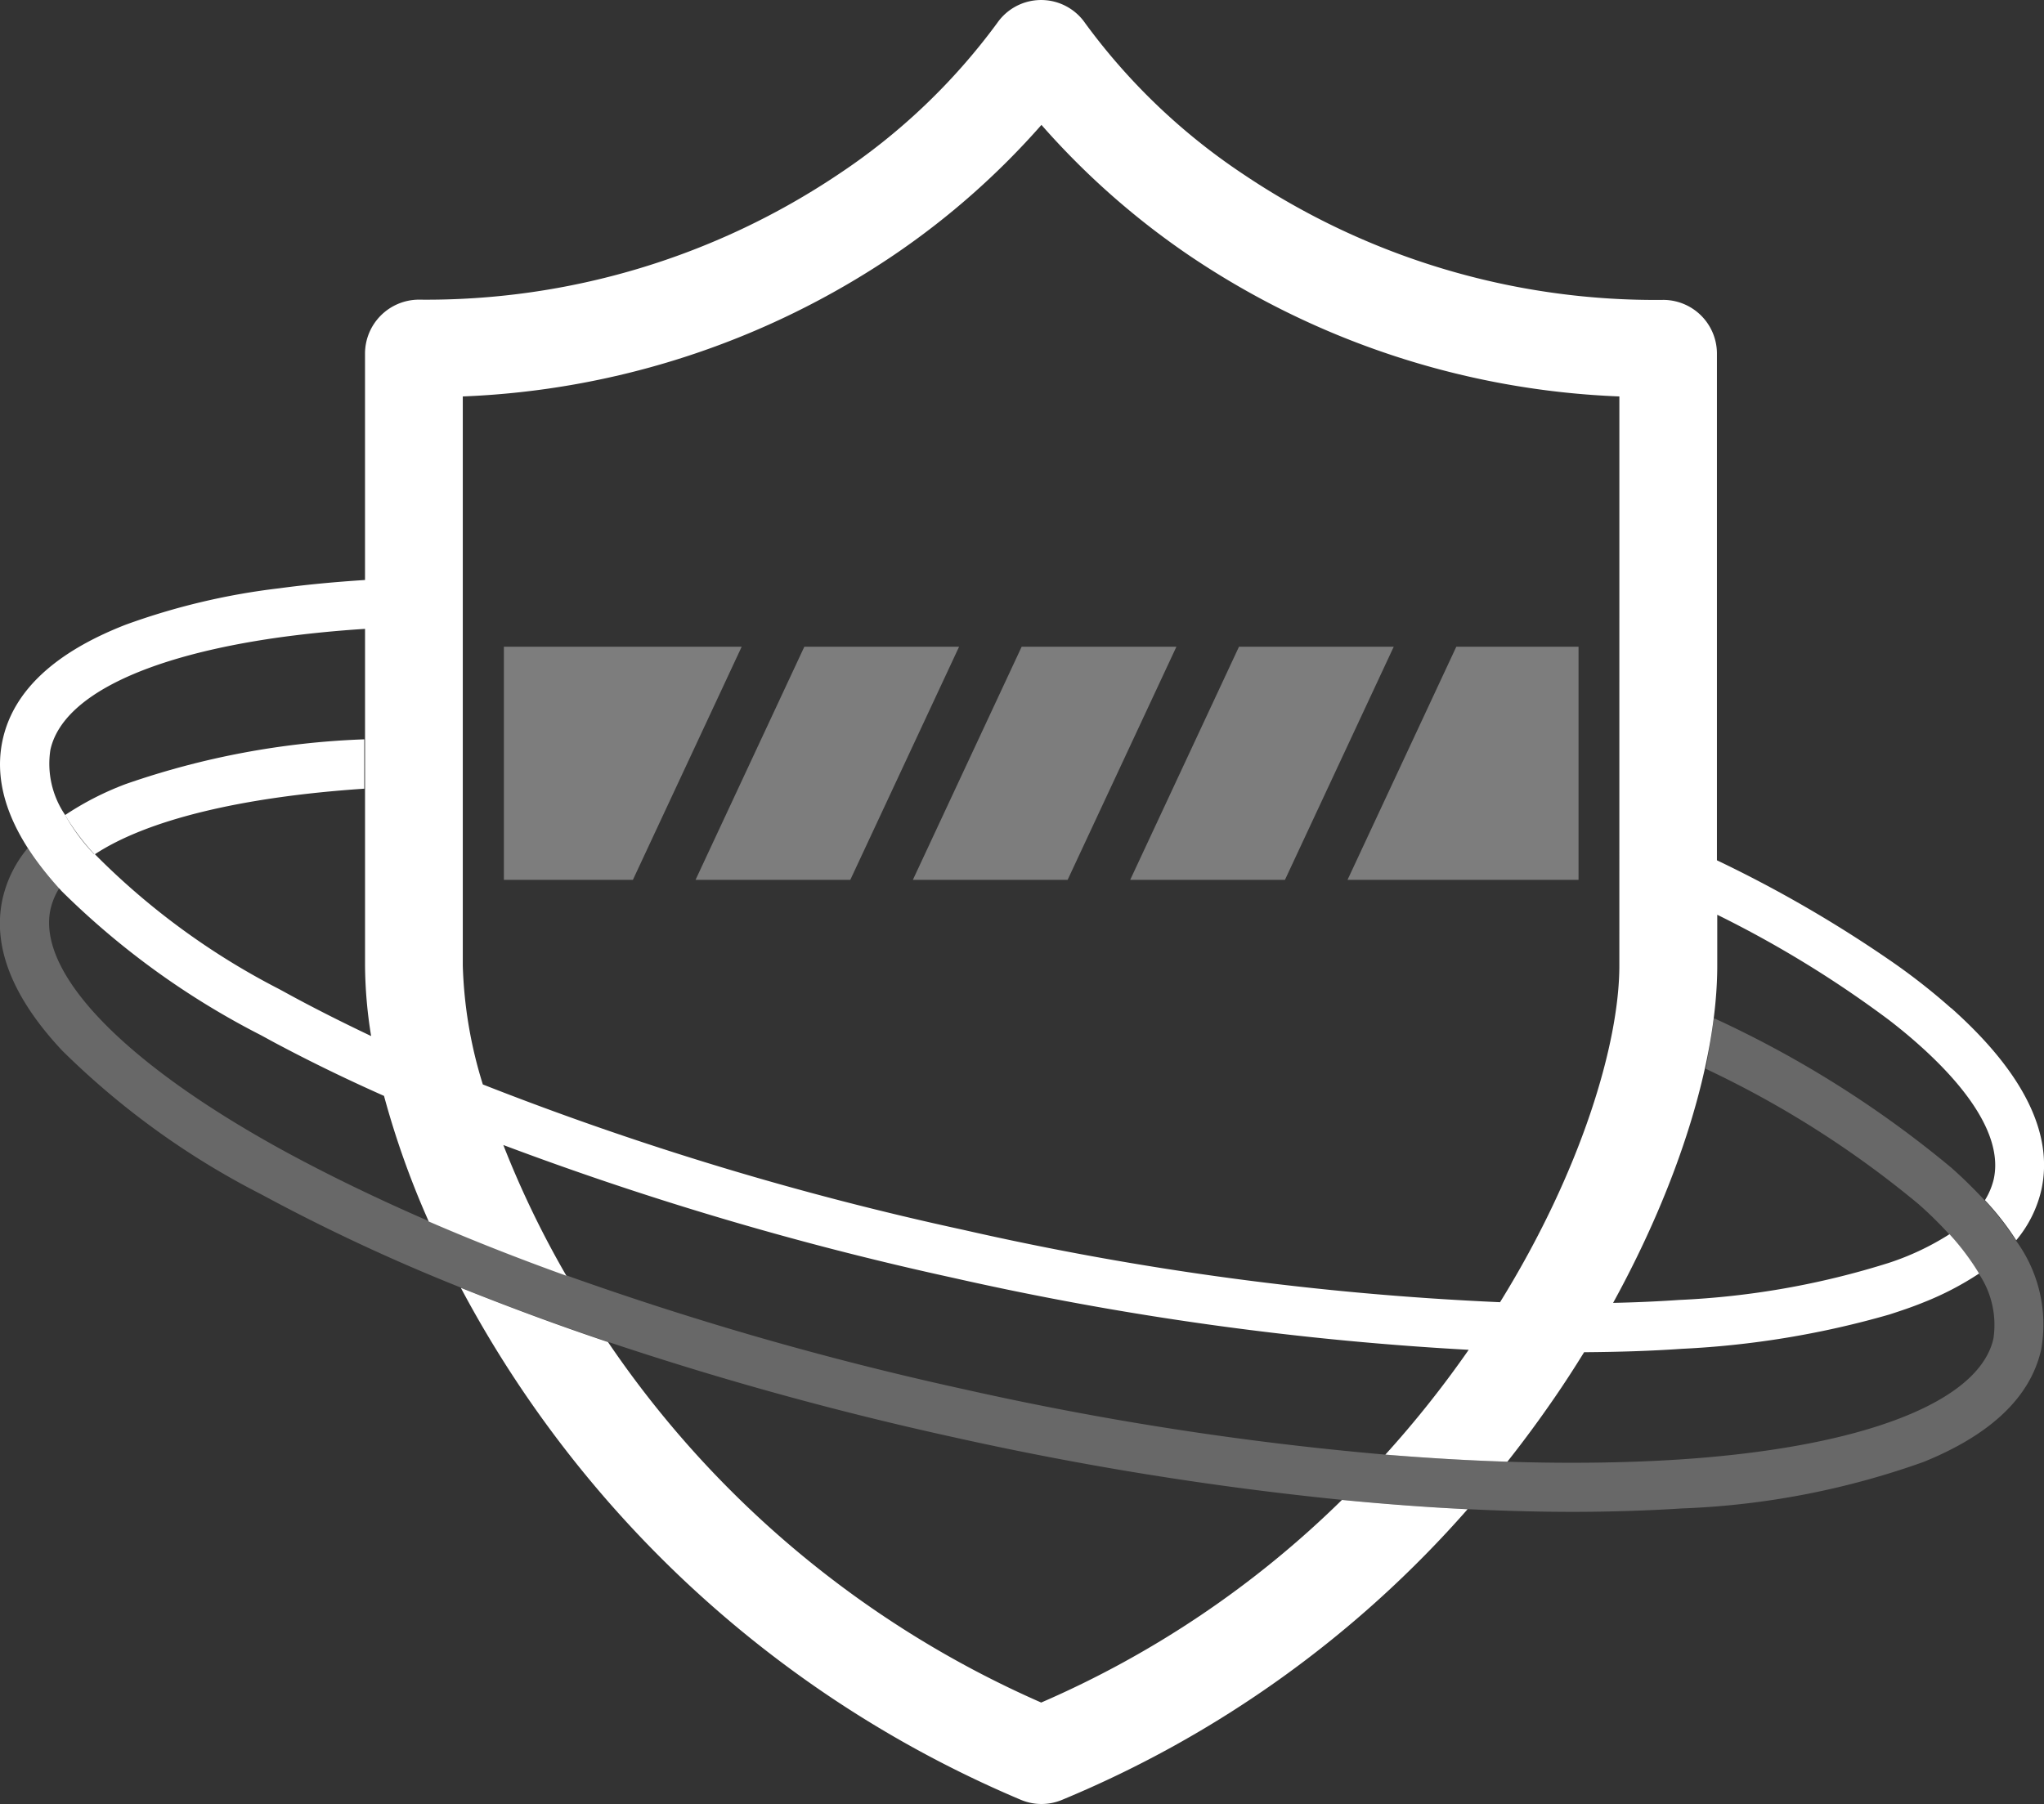 <svg xmlns="http://www.w3.org/2000/svg" id="safe-and-stable-svgrepo-com_1_" data-name="safe-and-stable-svgrepo-com (1)" width="76.051" height="67.137" viewBox="0 0 76.051 67.137"><rect x="0" y="0" width="76.051" height="67.137" fill="#333333" stroke="none"/><path id="Path_28088" data-name="Path 28088" d="M328.361,413.977l4.048-8.677h-5.758l-4.048,8.677ZM310.479,405.3l-4.048,8.677h5.758l4.048-8.677Zm13.844,0h-5.758l-4.048,8.677h5.758Zm-25.023,0v8.677h4.8l4.048-8.677Zm39.985,8.677V405.3h-4.548l-4.048,8.677Z" transform="translate(-280.552 -381.232)" fill="#fff" opacity="0.36"></path><path id="Path_28089" data-name="Path 28089" d="M131.935,204.062a37.8,37.8,0,0,1-16.118-13.416c-1.9-.637-3.729-1.319-5.476-2.019a42.15,42.15,0,0,0,20.839,19.056,1.974,1.974,0,0,0,1.51.009A40.891,40.891,0,0,0,147.8,196.867c-1.519-.073-3.083-.191-4.675-.346a36.858,36.858,0,0,1-11.188,7.54ZM165.79,178.22a23.419,23.419,0,0,0-2.319-1.81,47.11,47.11,0,0,0-6.394-3.693V153.871a2,2,0,0,0-1.983-2.01,27.451,27.451,0,0,1-15.636-4.675,23.207,23.207,0,0,1-5.885-5.621,1.989,1.989,0,0,0-3.275-.009,23.315,23.315,0,0,1-5.894,5.621,27.522,27.522,0,0,1-15.645,4.675,2.011,2.011,0,0,0-1.983,2.01v8.423c-1.128.073-2.192.173-3.193.309a25.374,25.374,0,0,0-5.712,1.355c-2.638,1.028-4.175,2.465-4.575,4.275-.382,1.728.327,3.584,2.092,5.53l.009.009c.036.036.064.073.1.109a29.753,29.753,0,0,0,7.413,5.357c.218.118.446.246.673.364,1.219.646,2.529,1.283,3.9,1.892a32.178,32.178,0,0,0,1.665,4.675q2.429,1.051,5.121,2.019a35.716,35.716,0,0,1-2.347-4.866,120.6,120.6,0,0,0,16.718,4.939,115.934,115.934,0,0,0,19.2,2.683,38.834,38.834,0,0,1-3.1,3.9c1.555.127,3.074.218,4.539.264.655-.828,1.237-1.628,1.756-2.383.382-.555.746-1.119,1.1-1.692,1.264-.009,2.474-.045,3.647-.127a33.655,33.655,0,0,0,7.7-1.273c.455-.146.882-.291,1.283-.455a11.211,11.211,0,0,0,2.065-1.073,9.2,9.2,0,0,0-1.1-1.464,9.954,9.954,0,0,1-2.247,1.064,30.411,30.411,0,0,1-7.813,1.383q-1.187.082-2.456.109c2.438-4.439,3.875-9.014,3.875-12.561v-1.883a40.686,40.686,0,0,1,6.394,3.92c.4.309.764.609,1.11.919,1.483,1.319,3.165,3.256,2.783,5a2.652,2.652,0,0,1-.327.782,10.268,10.268,0,0,1,1.164,1.492,4.48,4.48,0,0,0,.937-1.883c.455-2.092-.673-4.366-3.356-6.758Zm-62.007-.6c-.064-.036-.136-.073-.2-.109a27.008,27.008,0,0,1-6.867-5.03c-.009,0-.009.009-.018.009a7,7,0,0,1-1.082-1.464,3.385,3.385,0,0,1-.546-2.42c.437-1.992,3.547-3.484,8.514-4.184.991-.136,2.056-.246,3.193-.318v12.534a16.912,16.912,0,0,0,.227,2.62C105.875,178.721,104.793,178.175,103.783,177.62Zm49.663-.982c0,2.883-1.41,7.631-4.439,12.525a111.987,111.987,0,0,1-19.965-2.692,115.982,115.982,0,0,1-17.882-5.412,16.374,16.374,0,0,1-.746-4.421V155.454a30.779,30.779,0,0,0,16.045-5.267,28.878,28.878,0,0,0,5.485-4.839,28.987,28.987,0,0,0,5.467,4.839,30.721,30.721,0,0,0,16.036,5.267Z" transform="translate(-93.195 -140.7)" fill="#fff"></path><path id="Path_28090" data-name="Path 28090" d="M130.933,443.2a30.234,30.234,0,0,0-8.878,1.665,11.108,11.108,0,0,0-2.256,1.155,9.047,9.047,0,0,0,1.1,1.464c1.928-1.273,5.412-2.138,10.033-2.447Z" transform="translate(-117.379 -415.685)" fill="#fff"></path><path id="Path_28091" data-name="Path 28091" d="M95.6,474.1a7.364,7.364,0,0,0,1.082,1.464c.009,0,.009-.009.018-.009a9.725,9.725,0,0,1-1.1-1.455h0Zm72.594,15.836a11.719,11.719,0,0,0-1.164-1.492c-.373-.4-.782-.81-1.246-1.219a39.685,39.685,0,0,0-8.823-5.558c-.036.246-.2,1.337-.309,1.883a37.066,37.066,0,0,1,7.923,5.039,14.585,14.585,0,0,1,1.137,1.119,8.807,8.807,0,0,1,1.1,1.464,3.412,3.412,0,0,1,.546,2.419c-.528,2.374-4.9,4.057-11.7,4.5-1.983.127-4.13.155-6.385.082-1.464-.046-2.983-.136-4.539-.264a118.064,118.064,0,0,1-15.7-2.438,121.153,121.153,0,0,1-14.763-4.23q-2.688-.969-5.121-2.019c-1.928-.837-3.729-1.71-5.367-2.6-5.976-3.265-9.232-6.64-8.714-9.014a2.556,2.556,0,0,1,.327-.782l-.009-.009a9.394,9.394,0,0,1-1.164-1.483,4.48,4.48,0,0,0-.937,1.883c-.391,1.765.355,3.666,2.21,5.649a29.753,29.753,0,0,0,7.413,5.357,70.471,70.471,0,0,0,7.44,3.475q2.606,1.051,5.476,2.019a124.7,124.7,0,0,0,12.816,3.538,122.819,122.819,0,0,0,14.481,2.338c1.6.155,3.165.273,4.675.346,1.337.064,2.629.1,3.884.1,1.419,0,2.792-.045,4.093-.127a29.989,29.989,0,0,0,8.978-1.728c2.52-1.019,3.993-2.429,4.384-4.193a5.292,5.292,0,0,0-.946-4.057Z" transform="translate(-93.189 -443.774)" fill="#fff" opacity="0.26"></path><path id="Path_28092" data-name="Path 28092" d="M117.309,504.009A.009.009,0,0,1,117.3,504,.009.009,0,0,1,117.309,504.009Z" transform="translate(-115.107 -470.955)" fill="#fff"></path></svg>